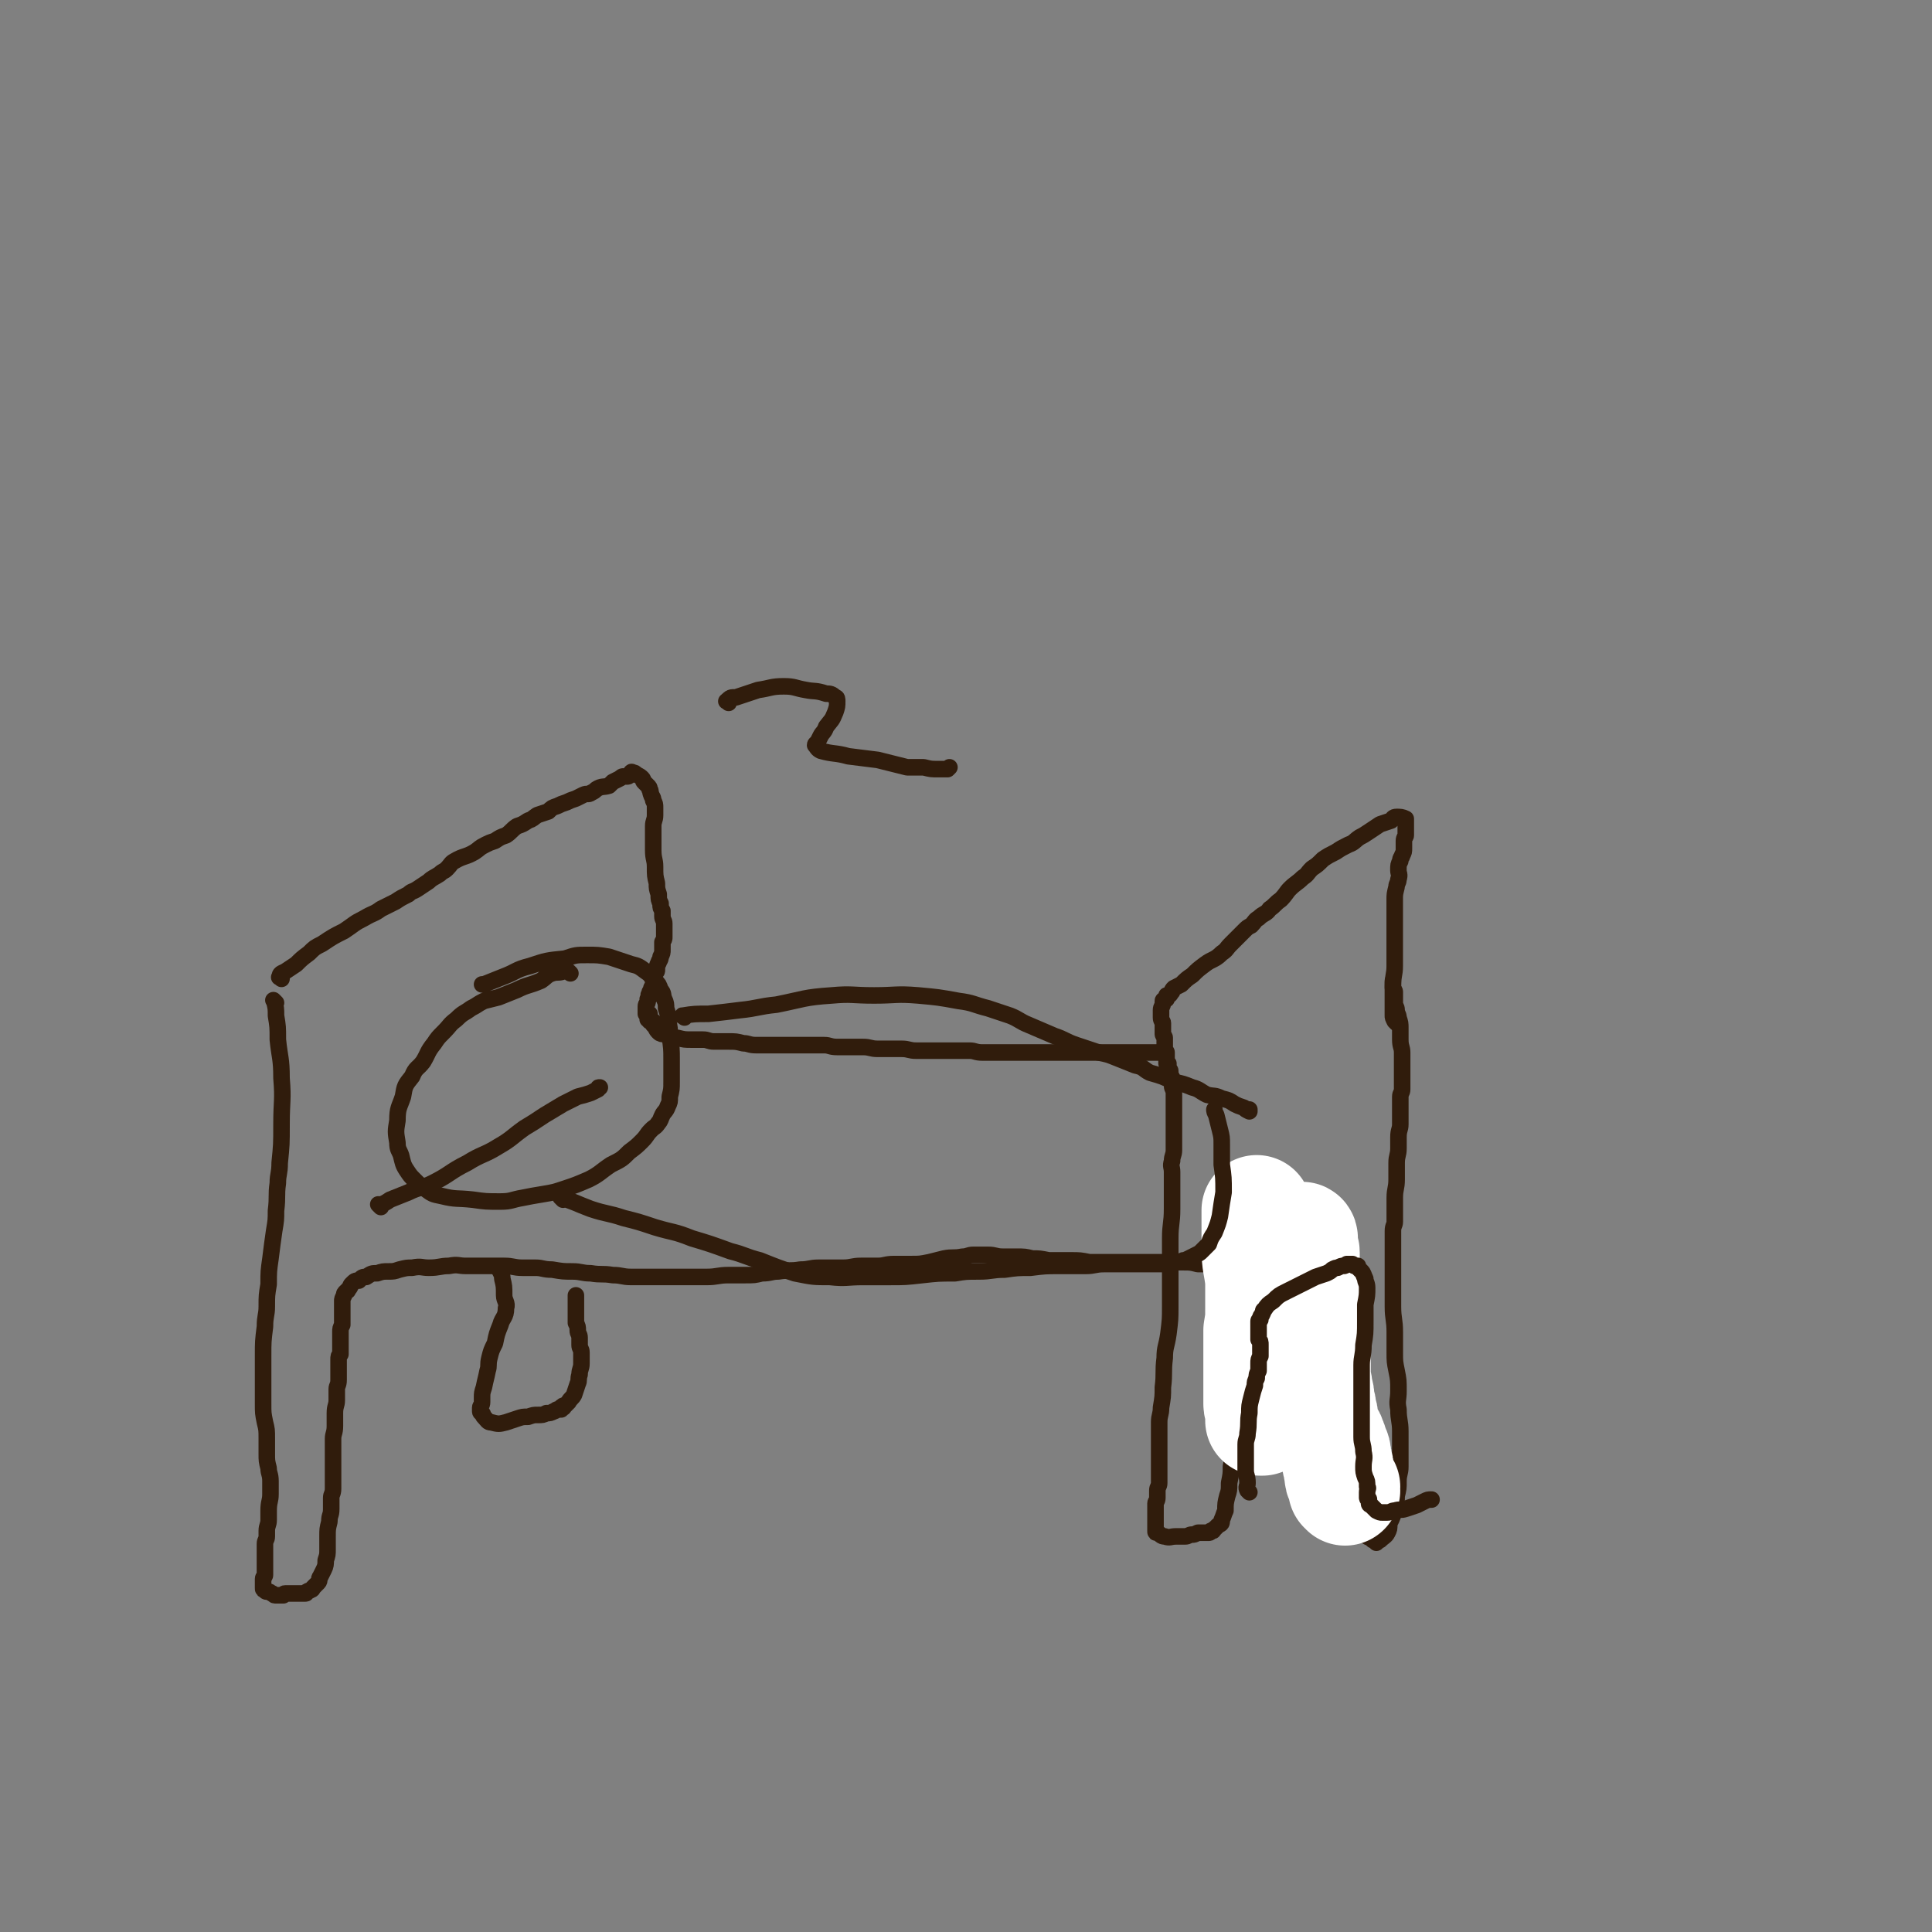 <svg viewBox='0 0 1050 1050' version='1.1' xmlns='http://www.w3.org/2000/svg' xmlns:xlink='http://www.w3.org/1999/xlink'><rect x="0" y="0" width="1050" height="1050" fill="#808080" stroke="none"/><g fill='none' stroke='#301C0C' stroke-width='9' stroke-linecap='round' stroke-linejoin='round'><path d='M150,545c-1,-1 -1,-1 -1,-1 -1,-1 0,0 0,0 1,4 1,4 1,8 1,6 1,6 1,13 1,10 2,10 2,21 1,12 0,12 0,25 0,11 0,11 -1,21 0,6 -1,6 -1,11 -1,7 0,7 -1,15 0,5 0,5 -1,11 -1,7 -1,7 -2,15 -1,7 -1,7 -1,14 -1,6 -1,6 -1,12 0,5 -1,5 -1,11 -1,8 -1,8 -1,16 0,7 0,7 0,15 0,5 0,5 0,11 0,5 0,5 1,10 1,4 1,4 1,9 0,4 0,4 0,8 0,4 0,4 1,8 0,3 1,3 1,7 0,3 0,3 0,7 0,4 -1,4 -1,9 0,2 0,2 0,5 0,3 -1,3 -1,6 0,2 0,2 0,3 0,2 -1,2 -1,4 0,2 0,2 0,3 0,1 0,1 0,2 0,1 0,1 0,3 0,1 0,1 0,2 0,1 0,1 0,3 0,1 0,1 0,2 0,1 0,1 0,2 0,1 -1,1 -1,2 0,0 0,0 0,1 0,1 0,1 0,2 0,0 0,0 0,0 0,1 0,1 0,1 0,1 0,1 0,1 0,1 0,1 1,1 0,0 0,1 1,1 0,0 0,0 1,0 1,0 1,1 2,1 1,1 1,1 2,1 1,0 1,0 2,0 1,0 1,0 2,0 0,0 0,-1 1,-1 0,0 1,0 1,0 1,0 1,0 1,0 1,0 1,0 1,0 1,0 1,0 1,0 1,0 1,0 1,0 1,0 1,0 1,0 1,0 1,0 1,0 1,0 1,0 1,0 1,0 1,0 1,0 1,0 1,0 1,0 1,0 1,0 1,0 1,0 0,-1 1,-1 1,-1 1,0 2,-1 1,0 1,-1 1,-1 1,-1 1,-1 1,-1 1,-1 1,-1 2,-2 1,-1 0,-2 1,-3 1,-2 1,-2 2,-4 1,-2 1,-3 1,-5 1,-3 1,-3 1,-6 0,-4 0,-4 0,-7 0,-4 0,-4 1,-8 0,-4 1,-3 1,-7 0,-3 0,-3 0,-6 0,-2 1,-2 1,-5 0,-2 0,-2 0,-5 0,-2 0,-2 0,-4 0,-3 0,-3 0,-6 0,-2 0,-2 0,-5 0,-3 0,-3 0,-7 0,-3 1,-3 1,-7 0,-3 0,-3 0,-7 0,-4 1,-4 1,-7 0,-3 0,-3 0,-6 0,-2 1,-2 1,-5 0,-2 0,-2 0,-4 0,-1 0,-1 0,-3 0,-2 0,-2 0,-4 0,-2 0,-2 1,-3 0,-2 0,-2 0,-4 0,-2 0,-2 0,-4 0,-2 0,-2 0,-4 0,-2 0,-2 1,-4 0,-2 0,-2 0,-3 0,-1 0,-1 0,-2 0,-2 0,-2 0,-3 0,-1 0,-1 0,-3 0,-1 0,-1 0,-2 0,-1 0,-1 1,-3 0,-1 0,-1 1,-2 1,-1 1,0 1,-1 2,-2 1,-2 2,-3 2,-2 2,-2 4,-2 2,-2 2,-2 4,-2 3,-2 3,-2 6,-2 3,-1 3,-1 6,-1 3,0 3,0 6,-1 4,-1 4,-1 7,-1 5,-1 5,0 9,0 6,0 6,-1 11,-1 5,-1 5,0 9,0 5,0 5,0 11,0 5,0 5,0 10,0 5,0 5,1 10,1 4,0 4,0 7,0 4,0 4,1 9,1 6,1 6,1 11,1 5,0 5,1 10,1 6,1 6,0 12,1 5,0 5,1 10,1 5,0 5,0 10,0 4,0 4,0 9,0 6,0 6,0 13,0 4,0 4,0 9,0 6,0 6,-1 12,-1 4,0 4,0 9,0 5,0 5,0 9,-1 5,0 5,-1 9,-1 6,-1 6,0 12,-1 5,0 5,-1 10,-1 6,0 7,0 13,0 5,0 5,-1 10,-1 4,0 4,0 9,0 4,0 4,-1 9,-1 4,0 4,0 9,0 5,0 5,0 10,-1 4,-1 4,-1 8,-2 5,-1 5,0 10,-1 3,0 3,-1 6,-1 4,0 4,0 8,0 4,0 4,1 8,1 4,0 4,0 7,0 5,0 5,0 9,1 4,0 4,0 9,1 6,0 6,0 12,0 5,0 5,0 10,1 4,0 4,0 8,0 4,0 4,0 9,0 3,0 3,0 7,0 4,0 4,0 9,0 3,0 3,0 7,0 5,0 5,0 11,0 4,0 4,0 8,1 2,0 2,0 5,0 3,0 3,0 6,0 3,0 3,0 6,0 3,0 3,0 6,0 2,0 2,1 5,1 3,0 3,0 5,0 2,0 2,1 5,1 1,0 1,0 3,0 2,0 2,0 5,1 1,0 0,0 1,0 1,0 1,0 2,0 0,0 0,0 0,0 1,1 1,1 2,1 1,0 1,0 1,0 1,0 1,0 1,0 1,0 1,0 1,1 1,1 1,1 2,2 1,0 1,0 2,1 1,2 1,2 2,3 3,5 3,4 5,9 2,4 2,4 3,9 2,5 2,5 2,11 0,7 -1,8 -1,15 -1,7 0,7 -1,15 -1,5 -2,5 -3,10 -1,4 -1,4 -1,8 0,4 0,4 0,7 0,3 0,3 0,6 0,2 -1,2 -1,4 0,2 0,2 0,4 0,2 0,2 -1,4 0,1 0,1 -1,3 0,1 -1,1 -1,3 0,1 0,1 0,2 0,1 -1,0 -1,1 0,1 0,1 0,2 0,0 -1,0 -1,0 0,1 0,1 0,2 0,0 0,0 0,0 0,1 0,1 0,2 0,0 1,0 1,1 0,0 0,0 0,1 1,1 1,1 2,2 0,1 0,1 1,2 1,1 1,1 2,2 1,1 1,1 3,2 1,0 1,0 2,1 2,0 2,0 3,1 2,1 2,1 3,1 2,1 2,1 3,1 2,1 2,0 4,1 2,1 2,1 4,2 2,1 2,1 3,2 1,0 1,0 3,1 1,1 1,0 2,1 0,0 0,0 1,1 0,0 0,0 1,0 0,0 0,0 1,1 0,0 0,1 0,0 1,0 0,-1 1,-1 0,0 1,0 1,0 2,-2 3,-2 4,-4 1,-2 1,-2 1,-5 2,-4 2,-4 3,-9 1,-3 1,-3 1,-6 1,-4 1,-4 1,-8 0,-4 1,-4 1,-8 0,-4 0,-4 0,-8 0,-5 0,-5 0,-11 0,-6 -1,-6 -1,-12 -1,-5 0,-5 0,-10 0,-6 0,-6 -1,-11 -1,-5 -1,-5 -1,-10 0,-6 0,-6 0,-11 0,-7 -1,-7 -1,-14 0,-6 0,-6 0,-12 0,-5 0,-5 0,-10 0,-4 0,-4 0,-8 0,-2 0,-2 0,-5 0,-3 0,-3 0,-6 0,-3 1,-3 1,-5 0,-3 0,-3 0,-6 0,-4 0,-4 0,-7 0,-5 1,-5 1,-10 0,-5 0,-5 0,-9 0,-4 1,-4 1,-8 0,-3 0,-3 0,-6 0,-4 1,-4 1,-7 0,-3 0,-3 0,-6 0,-2 0,-2 0,-4 0,-2 0,-2 0,-5 0,-2 1,-2 1,-4 0,-2 0,-2 0,-5 0,-2 0,-2 0,-4 0,-2 0,-2 0,-5 0,-3 0,-3 0,-6 0,-3 -1,-3 -1,-7 0,-3 0,-3 0,-6 0,-3 0,-3 -1,-6 0,-2 -1,-2 -1,-4 0,-2 -1,-2 -1,-4 0,-1 0,-1 0,-3 0,-1 0,-1 0,-3 0,-1 -1,-1 -1,-2 0,0 0,0 0,-1 0,0 0,0 0,-1 0,-1 0,-1 0,-1 0,-1 0,-1 0,-1 '/><path d='M153,532c-1,-1 -2,-1 -1,-1 0,-2 1,-2 3,-3 3,-2 3,-2 6,-4 3,-3 3,-3 7,-6 3,-3 3,-3 7,-5 6,-4 6,-4 12,-7 6,-4 5,-4 11,-7 5,-3 5,-2 9,-5 4,-2 4,-2 8,-4 3,-2 3,-2 7,-4 2,-2 2,-1 5,-3 3,-2 3,-2 6,-4 2,-2 3,-2 6,-4 2,-2 2,-1 4,-3 2,-2 2,-3 4,-4 5,-3 6,-2 11,-5 3,-2 2,-2 6,-4 2,-1 2,-1 5,-2 3,-2 3,-2 6,-3 3,-2 3,-3 6,-5 3,-1 3,-1 6,-3 3,-1 2,-1 5,-3 3,-1 3,-1 6,-2 2,-2 2,-2 5,-3 2,-1 2,-1 5,-2 2,-1 2,-1 5,-2 2,-1 2,-1 4,-2 2,-1 3,0 4,-1 2,-1 2,-1 3,-2 3,-2 4,-1 7,-2 1,-1 1,-1 2,-2 2,-1 2,-1 4,-2 1,-1 1,-1 2,-1 1,0 1,0 2,0 1,0 1,-1 1,-1 0,0 1,0 1,0 0,0 0,-1 0,-1 0,-1 1,0 1,0 1,0 1,0 2,1 2,1 2,1 3,2 1,1 0,1 1,2 1,1 1,1 2,2 1,1 1,1 1,2 1,1 0,1 1,3 0,1 1,1 1,3 1,2 1,2 1,4 0,2 0,2 0,4 0,3 -1,3 -1,6 0,2 0,2 0,5 0,4 0,4 0,8 0,5 1,5 1,9 0,5 0,5 1,9 0,3 0,3 1,6 0,3 0,3 1,5 0,3 0,2 1,4 0,2 0,2 0,3 0,2 1,2 1,4 0,2 0,2 0,3 0,2 0,2 0,4 0,2 0,1 -1,3 0,2 0,2 0,4 0,2 0,2 -1,4 0,2 -1,2 -1,3 -1,2 -1,2 -1,4 0,1 0,1 -1,2 0,1 0,1 -1,2 0,1 0,1 0,3 0,1 0,1 -1,3 0,1 0,1 0,2 -1,0 -1,0 -1,1 -1,1 0,1 0,1 0,1 0,1 0,1 -1,1 -1,1 -1,1 0,1 0,1 0,1 0,2 -1,1 -1,3 0,0 0,0 0,1 0,0 0,0 0,1 0,1 0,1 0,1 0,1 0,1 0,1 0,0 1,0 2,0 0,0 -1,1 -1,1 0,1 0,1 0,1 0,1 0,1 0,1 0,0 1,0 2,0 0,0 -1,1 -1,1 0,0 1,0 2,0 0,1 0,1 0,2 1,1 1,1 1,1 1,2 1,2 2,3 1,1 2,1 3,1 2,1 2,1 3,1 2,1 2,1 4,1 4,1 4,1 8,1 3,0 3,0 6,0 3,0 3,1 6,1 4,0 4,0 8,0 4,0 4,0 8,1 3,0 3,1 7,1 3,0 3,0 7,0 3,0 3,0 7,0 4,0 4,0 9,0 3,0 3,0 7,0 3,0 3,0 7,0 3,0 3,1 7,1 3,0 3,0 7,0 4,0 4,0 7,0 4,0 4,1 8,1 3,0 3,0 6,0 3,0 3,0 7,0 4,0 4,1 8,1 5,0 5,0 10,0 5,0 5,0 10,0 4,0 4,0 9,0 3,0 3,1 7,1 3,0 3,0 5,0 3,0 3,0 6,0 3,0 3,0 5,0 2,0 2,0 4,0 2,0 2,0 4,0 3,0 3,0 5,0 3,0 3,0 6,0 2,0 2,0 5,0 2,0 2,0 4,0 2,0 2,0 4,0 3,0 3,0 6,0 2,0 2,0 4,0 2,0 2,0 5,0 2,0 2,0 4,0 1,0 1,0 3,0 2,0 2,0 4,0 2,0 2,0 4,0 1,0 1,0 3,0 2,0 2,0 4,0 1,0 1,0 2,0 2,0 2,0 3,0 1,0 1,0 2,0 1,0 1,0 2,0 1,0 1,0 2,0 1,0 1,0 1,0 1,0 1,0 1,0 1,0 1,0 1,0 0,0 0,0 0,0 '/><path d='M207,656c-1,-1 -1,-1 -1,-1 -1,-1 0,0 0,0 0,0 0,0 0,0 3,-1 3,-1 6,-3 5,-2 5,-2 10,-4 6,-3 7,-2 13,-5 10,-5 9,-6 19,-11 8,-5 9,-4 17,-9 7,-4 7,-5 14,-10 5,-3 5,-3 11,-7 5,-3 5,-3 10,-6 4,-2 4,-2 8,-4 4,-1 4,-1 7,-2 2,-1 2,-1 4,-2 0,-1 0,-1 1,-1 '/><path d='M272,690c-1,-1 -1,-1 -1,-1 -1,-1 0,0 0,0 0,0 0,0 0,0 0,0 0,0 0,0 -1,-1 0,0 0,0 1,3 2,3 2,6 1,4 1,4 1,9 0,3 2,4 1,7 0,5 -2,5 -3,9 -2,5 -2,5 -3,10 -2,4 -2,4 -3,8 -1,4 0,4 -1,7 -1,5 -1,4 -2,9 -1,3 -1,3 -1,6 0,1 0,1 0,2 0,2 -1,2 -1,3 0,1 0,1 0,2 0,0 0,0 0,0 0,1 1,1 1,1 1,1 0,1 1,2 2,2 2,3 4,3 4,1 4,1 8,0 3,-1 3,-1 6,-2 3,-1 3,-1 6,-1 3,-1 3,-1 5,-1 3,0 3,0 5,-1 2,0 2,0 4,-1 1,0 1,-1 2,-1 1,0 1,0 2,0 0,0 0,-1 0,-1 0,-1 1,0 1,0 1,0 0,-1 0,-1 0,0 1,0 1,0 1,-1 1,-1 2,-2 1,-2 2,-2 3,-4 1,-3 1,-3 2,-6 1,-2 0,-2 1,-5 0,-3 1,-3 1,-6 0,-3 0,-3 0,-6 0,-2 -1,-2 -1,-4 0,-2 0,-2 0,-4 0,-2 -1,-2 -1,-4 0,-2 0,-2 -1,-4 0,-2 0,-2 0,-5 0,-2 0,-2 0,-4 0,-2 0,-2 0,-5 0,0 0,0 0,-1 '/><path d='M759,556c-1,-1 -1,-1 -1,-1 -1,-2 -1,-2 -1,-3 0,-3 0,-3 0,-6 0,-4 0,-4 0,-8 0,-1 0,-1 0,-2 0,-6 1,-6 1,-11 0,-4 0,-4 0,-7 0,-6 0,-6 0,-12 0,-3 0,-3 0,-7 0,-5 0,-5 0,-10 0,-3 0,-3 1,-7 0,-2 1,-2 1,-4 1,-3 0,-3 0,-5 0,-3 0,-3 1,-5 0,-2 1,-2 1,-3 1,-2 1,-2 1,-4 0,-2 0,-2 0,-4 0,-2 1,-2 1,-3 0,-1 0,-1 0,-2 0,-1 0,-1 0,-2 0,-1 0,-1 0,-1 0,-1 0,-1 0,-1 0,-1 0,-1 0,-1 0,0 0,0 0,-1 0,0 0,0 0,-1 0,0 0,0 0,0 0,0 0,0 0,0 -2,-1 -3,-1 -5,-1 -2,0 -2,1 -3,2 -3,1 -3,1 -6,2 -3,2 -3,2 -6,4 -3,2 -3,2 -5,3 -3,2 -3,3 -6,4 -4,2 -4,2 -7,4 -4,2 -4,2 -7,4 -3,3 -3,3 -6,5 -3,3 -2,3 -5,5 -3,3 -4,3 -7,6 -2,2 -2,3 -5,6 -3,2 -3,3 -6,5 -2,3 -3,2 -6,5 -2,1 -2,2 -4,4 -2,1 -2,1 -4,3 -2,2 -2,2 -4,4 -1,1 -1,1 -3,3 -3,3 -2,3 -5,5 -4,4 -5,3 -9,6 -4,3 -4,3 -7,6 -3,2 -3,2 -6,5 -2,1 -2,1 -4,2 -1,1 -1,1 -1,2 -1,1 -1,2 -2,2 -1,1 -1,0 -1,0 0,0 0,1 0,2 0,0 0,0 -1,0 0,0 0,0 0,0 0,1 -1,0 -1,1 0,0 0,1 0,1 0,2 -1,2 -1,4 0,2 0,2 0,4 0,2 1,2 1,3 0,2 0,2 0,3 0,2 0,2 0,3 0,1 1,1 1,2 0,1 0,1 0,2 0,2 0,2 0,3 0,1 0,1 0,2 0,1 1,0 1,1 0,1 0,1 0,2 0,0 0,0 0,0 0,1 0,1 0,1 0,1 0,1 0,1 0,1 0,1 0,1 0,1 0,1 0,1 0,0 1,0 1,0 0,0 0,1 0,1 0,1 0,1 0,1 0,1 0,1 0,1 0,1 1,0 1,1 0,0 0,1 0,1 0,1 0,1 0,1 0,1 1,1 1,2 0,2 0,2 0,4 0,2 1,2 1,4 0,4 0,4 0,7 0,4 0,4 0,7 0,5 0,5 0,9 0,4 0,4 0,8 0,3 -1,3 -1,6 -1,3 0,3 0,6 0,4 0,4 0,8 0,6 0,6 0,12 0,8 -1,8 -1,16 0,10 0,10 0,20 0,8 0,8 0,17 0,7 0,7 -1,15 -1,7 -2,7 -2,13 -1,8 0,8 -1,16 0,5 0,5 -1,11 0,4 -1,4 -1,8 0,4 0,4 0,8 0,3 0,3 0,6 0,4 0,4 0,8 0,3 0,3 0,6 0,3 0,3 0,5 0,2 -1,2 -1,4 0,2 0,2 0,4 0,2 -1,2 -1,3 0,2 0,2 0,3 0,1 0,1 0,2 0,1 0,1 0,2 0,1 0,1 0,2 0,1 0,1 0,3 0,1 0,1 0,2 0,0 0,0 0,0 0,1 0,1 0,1 0,1 0,1 1,1 2,1 2,2 4,2 3,1 3,0 6,0 2,0 2,0 5,0 2,0 2,-1 4,-1 1,0 1,0 3,-1 1,0 1,0 2,0 1,0 1,0 2,0 1,0 1,0 2,0 0,0 0,0 0,0 1,0 1,-1 1,-1 0,0 1,0 1,0 1,0 0,-1 1,-1 1,-1 1,-1 2,-2 2,-1 2,-1 2,-3 1,-2 1,-3 2,-5 0,-4 0,-4 1,-8 1,-3 1,-3 1,-7 1,-5 1,-5 1,-9 1,-5 1,-5 1,-10 0,-4 0,-4 0,-8 0,-2 1,-2 1,-5 0,-3 0,-3 0,-6 -1,-3 -1,-3 -1,-6 0,-3 0,-3 0,-6 0,-2 -1,-2 -1,-5 0,-3 0,-3 0,-6 0,-3 -1,-3 -1,-5 0,-2 0,-2 0,-4 0,-2 -1,-2 -1,-4 0,-1 0,-1 0,-3 0,0 -1,0 -1,-1 0,-2 0,-2 0,-4 0,-2 0,-2 0,-3 0,-4 0,-4 0,-7 0,-1 1,-1 1,-2 0,-2 0,-2 0,-4 0,-1 1,-1 1,-2 0,-1 0,-1 0,-2 0,-1 0,-1 0,-1 0,-1 1,0 1,-1 0,0 0,-1 0,-1 0,0 1,0 1,0 1,-1 1,-1 1,-2 1,-2 0,-2 1,-3 2,-2 2,-2 4,-3 2,-2 3,-2 5,-3 4,-2 3,-2 7,-4 5,-3 5,-3 11,-5 4,-2 4,-2 9,-4 2,-1 3,-1 5,-2 '/></g>
<g fill='none' stroke='#FFFFFF' stroke-width='60' stroke-linecap='round' stroke-linejoin='round'><path d='M699,685c-1,-1 -1,-1 -1,-1 -1,-1 0,0 0,0 0,0 0,0 0,0 0,0 0,-1 0,0 -1,1 -1,2 -1,5 0,9 0,9 0,18 0,9 0,9 -1,18 0,7 -1,7 -1,15 0,7 0,7 0,14 0,3 0,3 0,7 0,1 0,1 0,2 0,1 0,1 0,2 0,1 0,1 0,1 -1,-4 -1,-5 -1,-10 -1,-6 0,-6 -1,-12 -1,-8 -1,-8 -2,-15 -1,-9 -1,-9 -2,-18 -1,-9 -2,-9 -3,-18 -1,-6 -1,-6 -1,-12 0,-4 0,-4 0,-9 0,-3 -1,-3 -1,-7 0,-2 0,-2 0,-4 0,-1 -1,-1 -1,-2 0,-1 0,-2 0,-1 0,8 0,10 0,20 0,9 1,9 2,18 0,7 0,7 0,15 0,6 0,6 -1,12 0,6 0,6 0,12 0,5 0,5 0,11 0,5 0,5 0,10 0,4 0,4 0,7 0,2 1,2 1,4 0,1 0,1 0,2 0,1 0,1 0,2 0,0 0,0 0,1 0,0 0,0 1,0 0,0 0,0 0,0 4,-8 4,-8 7,-16 2,-7 2,-8 4,-15 2,-8 2,-8 4,-16 2,-7 2,-7 4,-15 2,-5 1,-5 3,-11 0,-4 0,-4 1,-8 0,-3 0,-3 0,-6 0,-2 0,-2 0,-4 0,-1 0,-1 -1,-3 0,0 0,0 0,-1 0,-1 0,-1 0,-2 0,0 0,0 0,0 0,-1 0,-1 0,-1 0,-1 0,-1 0,-1 0,-1 -1,-1 -1,0 0,7 1,7 1,14 1,7 0,7 1,14 1,6 2,6 3,12 1,6 1,6 1,11 0,5 0,5 1,9 0,4 1,4 1,8 0,3 0,3 0,7 0,3 1,3 1,7 1,3 1,3 1,6 1,3 1,3 1,5 1,3 1,3 1,5 1,3 0,3 1,5 0,2 0,2 1,3 0,1 1,0 1,1 1,1 1,1 1,2 0,0 0,1 0,1 0,1 1,0 1,1 0,0 0,1 0,1 0,1 1,1 1,2 1,2 1,2 1,4 1,2 0,2 1,5 1,2 0,2 1,5 0,2 0,2 1,4 1,2 1,1 2,3 0,0 -1,0 -1,1 0,0 1,0 1,1 0,0 0,0 0,0 '/></g>
<g fill='none' stroke='#301C0C' stroke-width='9' stroke-linecap='round' stroke-linejoin='round'><path d='M679,811c-1,-1 -1,-1 -1,-1 -1,-2 0,-2 0,-4 0,-4 -1,-4 -1,-7 0,-4 0,-4 0,-7 0,-4 0,-4 0,-7 0,-3 1,-3 1,-6 1,-6 0,-6 1,-11 0,-4 0,-4 1,-8 1,-4 1,-4 2,-7 0,-2 0,-2 1,-4 0,-2 0,-2 1,-4 0,-2 0,-2 0,-4 0,-2 0,-2 1,-4 0,-2 0,-2 0,-4 0,-1 0,-1 0,-2 0,-2 0,-2 -1,-3 0,-1 0,-1 0,-3 0,-1 0,-1 0,-1 0,-1 0,-1 0,-1 0,-1 0,-1 0,-1 0,-1 0,-1 0,-1 0,-1 0,-1 0,-1 0,-1 0,-1 0,-1 0,0 0,-1 0,-1 0,-1 1,0 1,-1 0,-1 0,-1 0,-1 0,-1 1,-1 1,-2 1,-1 0,-2 1,-2 2,-3 2,-3 5,-5 3,-3 3,-3 7,-5 4,-2 4,-2 8,-4 4,-2 4,-2 8,-4 3,-1 3,-1 6,-2 2,-1 2,-1 3,-2 2,-1 2,-1 3,-1 2,-1 2,-1 3,-1 1,0 1,0 2,-1 1,0 1,0 2,0 0,0 0,0 1,0 0,0 0,0 1,1 1,0 1,0 2,0 0,0 0,1 0,1 1,1 1,1 2,2 1,1 1,2 2,4 0,2 1,2 1,5 0,4 0,4 -1,9 0,4 0,4 0,9 0,7 0,7 -1,13 0,6 -1,6 -1,11 0,6 0,6 0,12 0,5 0,5 0,10 0,5 0,5 0,9 0,4 0,4 0,8 0,4 1,4 1,8 1,4 0,4 0,8 0,3 0,3 1,6 1,2 1,2 1,5 1,1 0,1 0,3 0,0 0,0 0,1 0,1 0,1 0,2 0,1 1,0 1,1 0,1 0,1 0,2 0,0 0,0 0,0 0,1 1,1 1,1 1,1 1,1 1,1 1,1 1,1 2,2 2,1 2,1 3,1 2,0 2,0 3,0 2,0 2,-1 4,-1 3,-1 3,0 6,-1 3,-1 3,-1 6,-2 2,-1 2,-1 4,-2 2,-1 2,-1 4,-1 '/><path d='M310,529c-1,-1 -1,-1 -1,-1 -2,-1 -2,0 -3,0 -3,1 -3,0 -6,1 -3,1 -3,2 -6,4 -7,3 -7,2 -13,5 -5,2 -5,2 -10,4 -4,1 -4,1 -8,2 -4,2 -3,2 -7,4 -4,3 -4,2 -8,6 -4,3 -3,3 -7,7 -3,3 -3,3 -5,6 -4,5 -3,5 -6,10 -3,4 -4,3 -6,8 -4,5 -4,5 -5,11 -2,6 -3,6 -3,13 -1,6 -1,6 0,12 0,4 1,4 2,7 1,4 1,5 3,8 2,3 2,3 4,5 3,3 3,3 6,5 4,3 4,3 9,4 8,2 8,1 17,2 7,1 7,1 15,1 6,0 6,-1 12,-2 5,-1 5,-1 11,-2 6,-1 6,-1 12,-3 6,-2 6,-2 13,-5 6,-3 6,-4 12,-8 6,-3 6,-3 10,-7 4,-3 4,-3 7,-6 3,-3 2,-3 5,-6 2,-2 2,-1 4,-4 1,-1 1,-2 2,-4 1,-2 2,-2 3,-5 1,-2 1,-2 1,-5 1,-4 1,-4 1,-8 0,-6 0,-6 0,-12 0,-6 0,-6 -1,-13 0,-4 0,-4 -1,-9 0,-3 0,-3 -1,-6 0,-2 0,-3 -1,-5 -1,-2 0,-3 -2,-5 -1,-3 -1,-3 -3,-5 -3,-3 -2,-3 -5,-5 -4,-3 -4,-3 -8,-4 -6,-2 -6,-2 -12,-4 -6,-1 -6,-1 -12,-1 -6,0 -6,0 -12,2 -10,1 -10,1 -19,4 -8,2 -7,3 -15,6 -5,2 -5,2 -10,4 0,0 0,0 -1,0 '/><path d='M372,553c-1,-1 -2,-1 -1,-1 6,-1 7,-1 14,-1 9,-1 9,-1 17,-2 10,-1 10,-2 20,-3 15,-3 15,-4 30,-5 11,-1 11,0 23,0 12,0 12,-1 24,0 11,1 11,1 22,3 8,1 8,2 16,4 6,2 6,2 12,4 5,2 5,3 10,5 7,3 7,3 14,6 6,2 6,3 12,5 6,2 6,2 12,4 5,1 5,1 10,3 5,2 5,2 10,4 5,1 4,2 8,4 7,2 7,2 13,5 5,1 5,1 10,3 4,1 4,2 8,4 4,1 4,0 8,2 4,1 4,1 7,3 2,1 2,1 5,2 1,1 1,1 3,2 0,0 0,-1 0,-1 '/><path d='M306,652c-1,-1 -2,-2 -1,-1 7,2 8,3 16,6 9,3 9,2 18,5 8,2 8,2 17,5 10,3 10,2 20,6 10,3 10,3 21,7 8,2 8,3 16,5 10,4 10,4 19,7 10,2 10,2 19,2 9,1 9,0 18,0 7,0 7,0 15,0 8,0 8,0 17,-1 9,-1 9,-1 18,-1 6,-1 6,-1 13,-1 7,0 7,-1 14,-1 7,-1 7,-1 14,-1 8,-1 8,-1 16,-1 7,0 7,0 14,0 5,0 5,-1 10,-1 4,0 4,0 8,0 4,0 4,0 8,0 3,0 3,0 6,0 3,0 3,0 6,0 2,0 2,0 5,0 1,0 1,0 3,0 1,0 1,-1 2,-1 1,0 1,0 2,0 1,0 1,0 3,-1 1,0 1,0 3,-1 2,-1 2,-1 4,-2 2,-1 2,-1 3,-2 2,-2 2,-2 4,-4 1,-3 1,-3 3,-6 2,-5 2,-5 3,-9 1,-7 1,-7 2,-13 0,-8 0,-8 -1,-15 0,-6 0,-6 0,-11 0,-4 0,-4 -1,-8 -1,-4 -1,-4 -2,-8 -1,-2 -1,-2 -1,-3 '/><path d='M396,382c-1,-1 -2,-1 -1,-1 2,-2 2,-2 5,-2 6,-2 6,-2 12,-4 7,-1 7,-2 14,-2 6,0 6,1 12,2 5,1 5,0 11,2 2,0 3,0 5,2 1,0 1,1 1,2 0,3 0,3 -1,6 -2,5 -2,4 -5,8 -1,3 -2,3 -3,5 -1,2 -1,2 -2,4 0,0 -1,0 -1,1 0,0 0,0 0,0 1,1 1,2 3,3 7,2 8,1 15,3 8,1 8,1 16,2 8,2 8,2 16,4 4,0 4,0 9,0 4,1 4,1 8,1 3,0 3,0 5,0 1,-1 1,-1 1,-1 '/></g>
</svg>